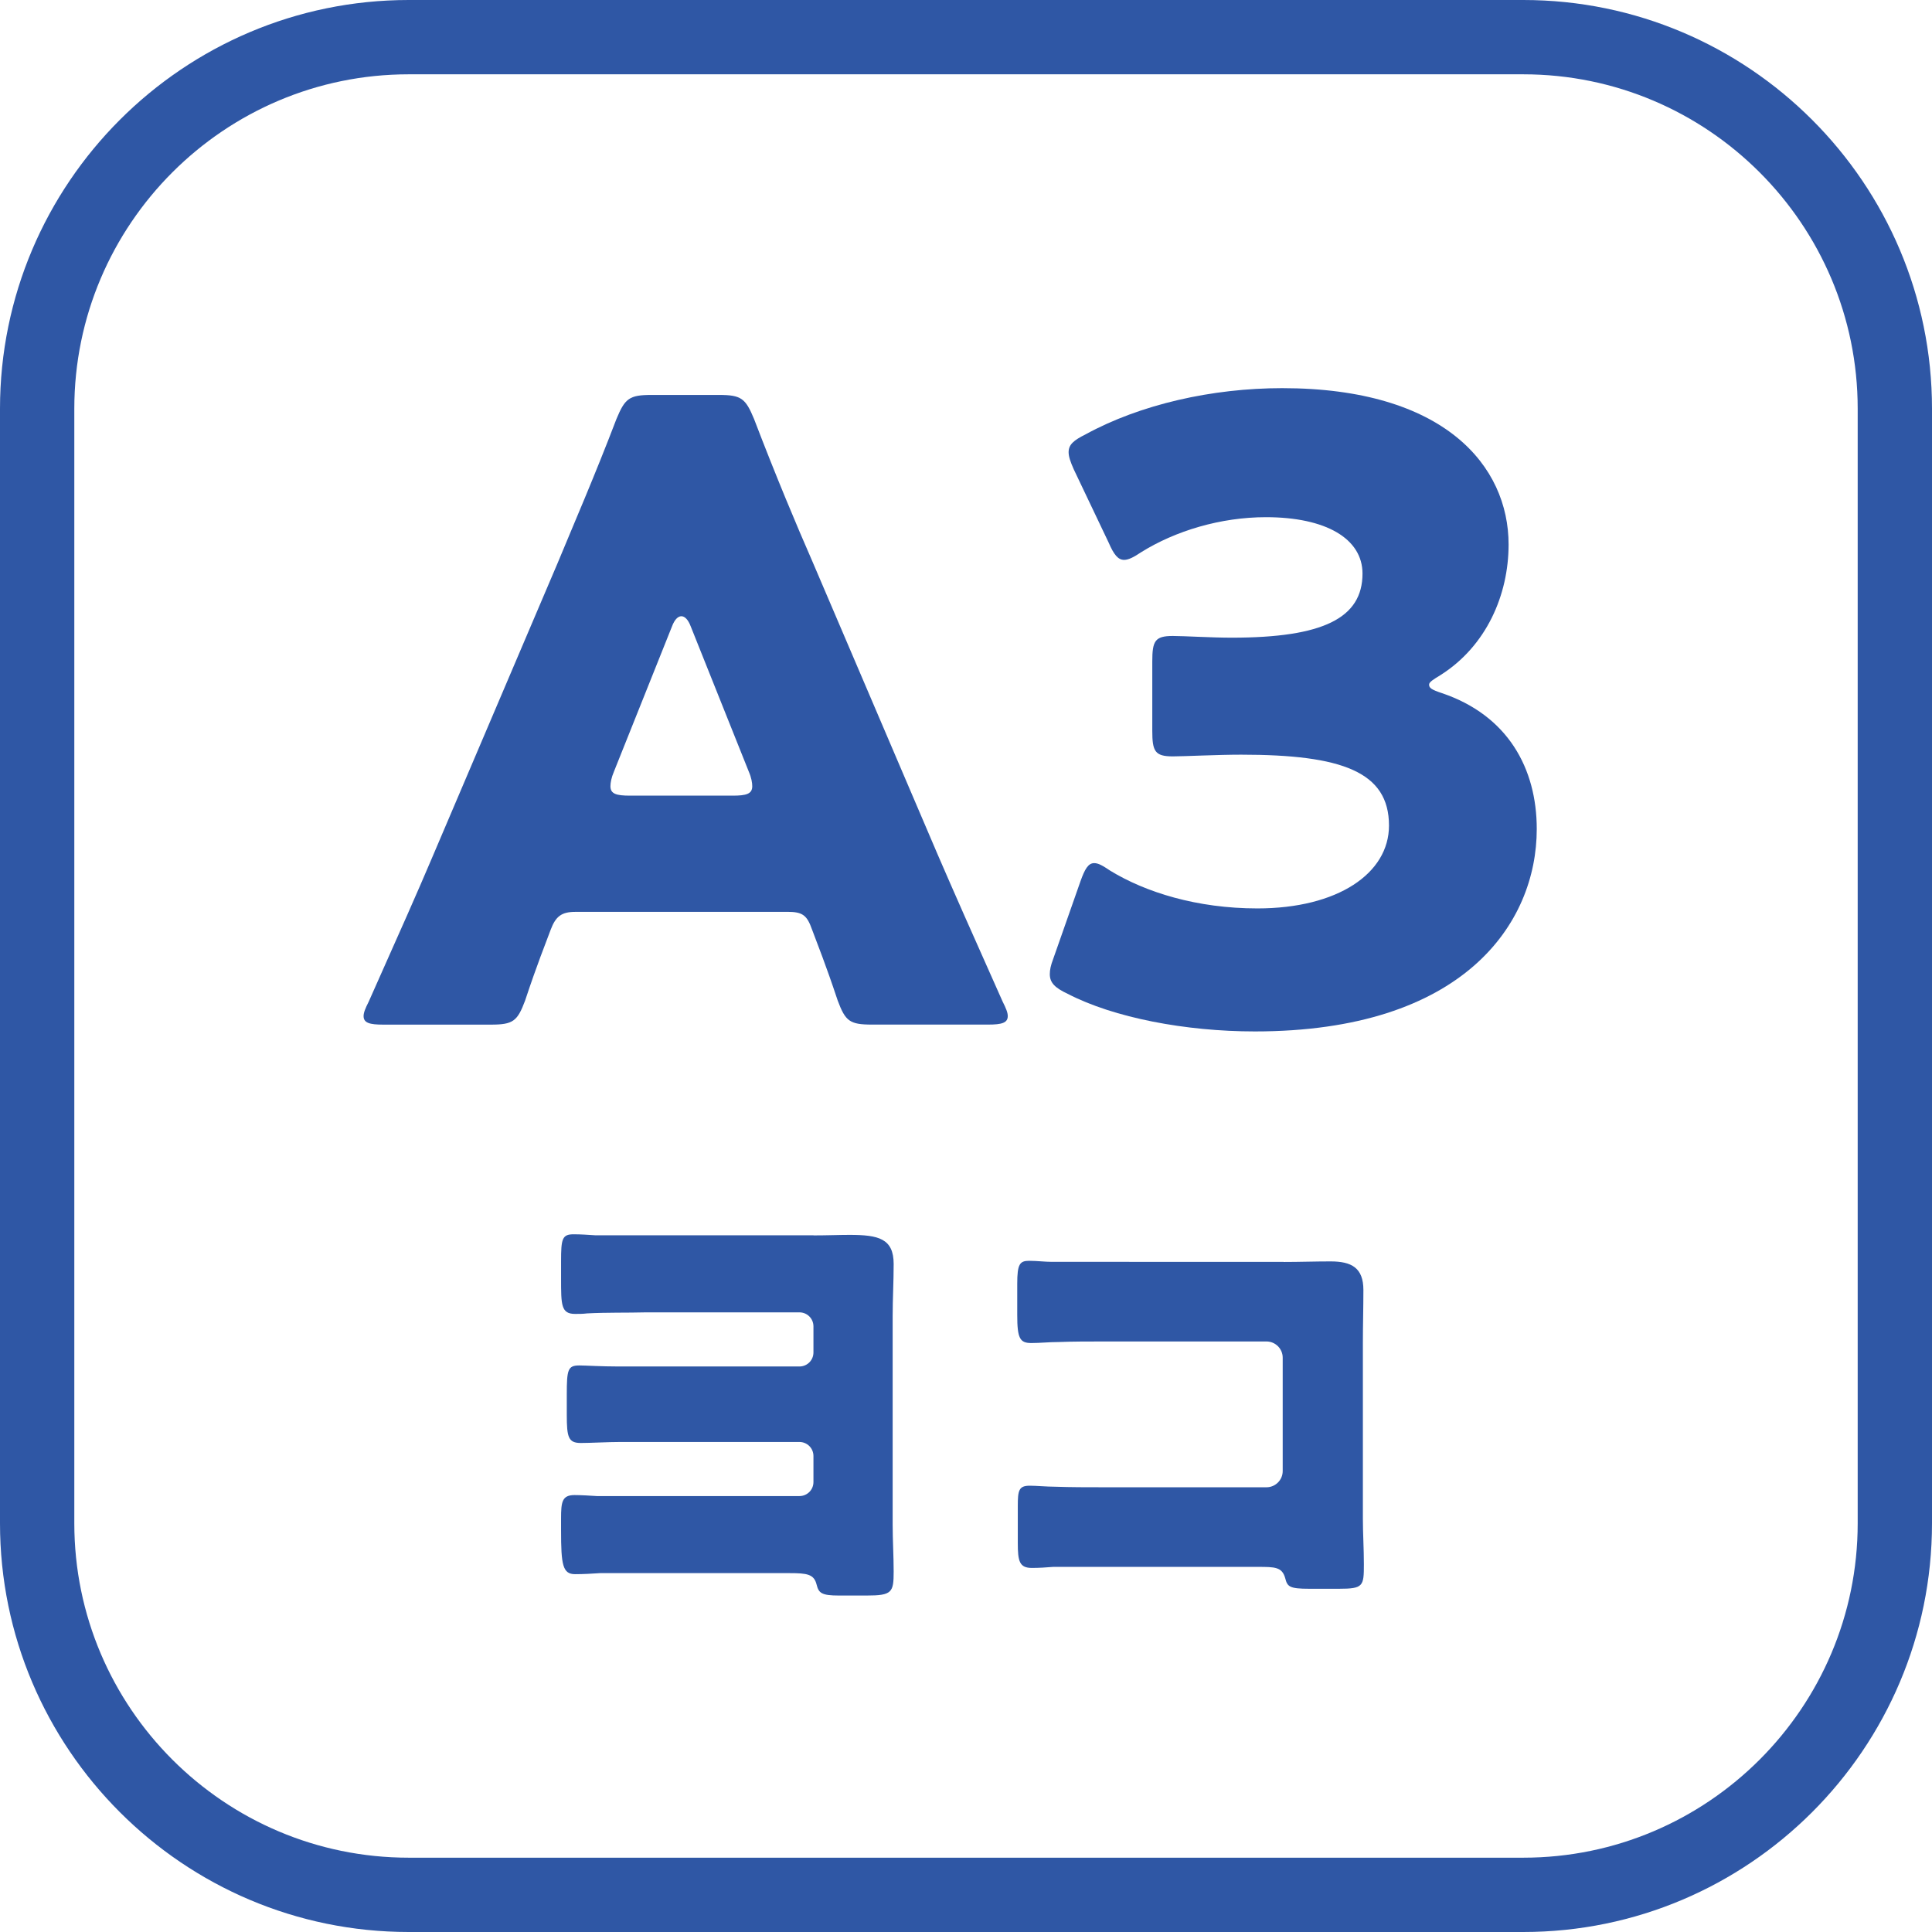 <?xml version="1.0" encoding="utf-8"?>
<!-- Generator: Adobe Illustrator 26.0.1, SVG Export Plug-In . SVG Version: 6.00 Build 0)  -->
<!DOCTYPE svg PUBLIC "-//W3C//DTD SVG 1.1//EN" "http://www.w3.org/Graphics/SVG/1.1/DTD/svg11.dtd">
<svg version="1.1" id="レイヤー_1" xmlns="http://www.w3.org/2000/svg" xmlns:xlink="http://www.w3.org/1999/xlink" x="0px"
	 y="0px" viewBox="0 0 52 52" style="enable-background:new 0 0 52 52;" xml:space="preserve">
<g>
	<g>
		<path style="fill:#2F57A5;" d="M41,52H11C4.935,52,0,47.065,0,41V11C0,4.935,4.935,0,11,0h30c6.065,0,11,4.935,11,11v30
			C52,47.065,47.065,52,41,52z M11,2c-4.963,0-9,4.038-9,9v30c0,4.962,4.037,9,9,9h30c4.963,0,9-4.038,9-9V11c0-4.962-4.037-9-9-9
			H11z"/>
		<g>
			<g>
				<path style="fill:#2F57A5;" d="M15.488,24.543c-0.368,0-0.529,0.114-0.667,0.482c-0.161,0.438-0.345,0.874-0.689,1.909
					c-0.207,0.552-0.322,0.644-0.92,0.644h-2.897c-0.368,0-0.529-0.046-0.529-0.23c0-0.092,0.046-0.207,0.139-0.391
					c0.851-1.908,1.311-2.943,1.701-3.863l3.38-7.933c0.438-1.059,0.989-2.323,1.587-3.887c0.23-0.552,0.345-0.644,0.943-0.644
					h1.816c0.598,0,0.713,0.092,0.942,0.644c0.598,1.563,1.15,2.874,1.563,3.817l3.381,7.91c0.437,1.012,0.896,2.047,1.747,3.955
					c0.093,0.184,0.139,0.299,0.139,0.391c0,0.185-0.161,0.23-0.529,0.23h-3.127c-0.599,0-0.713-0.092-0.92-0.644
					c-0.345-1.035-0.529-1.472-0.69-1.909c-0.138-0.391-0.253-0.482-0.666-0.482H15.488z M16.523,20.771
					c-0.069,0.161-0.093,0.299-0.093,0.391c0,0.207,0.161,0.253,0.529,0.253h2.76c0.367,0,0.528-0.046,0.528-0.253
					c0-0.092-0.022-0.229-0.092-0.391l-1.563-3.909c-0.069-0.184-0.161-0.276-0.253-0.276s-0.185,0.093-0.253,0.276L16.523,20.771z"
					/>
				<path style="fill:#2F57A5;" d="M38.464,18.426c0,0.092,0.069,0.138,0.346,0.23c1.771,0.598,2.552,2.023,2.552,3.656
					c0,2.552-1.978,5.449-7.588,5.449c-1.862,0-3.794-0.368-5.036-1.012c-0.345-0.161-0.482-0.299-0.482-0.528
					c0-0.115,0.022-0.23,0.092-0.414l0.735-2.093c0.115-0.322,0.207-0.483,0.368-0.483c0.115,0,0.229,0.069,0.437,0.207
					c0.943,0.575,2.323,1.012,3.955,1.012c2.162,0,3.542-0.942,3.542-2.23c0-1.448-1.265-1.908-3.979-1.908
					c-0.644,0-1.541,0.046-1.84,0.046c-0.482,0-0.552-0.138-0.552-0.689v-1.863c0-0.552,0.069-0.689,0.552-0.689
					c0.299,0,1.035,0.046,1.587,0.046c2.461,0,3.519-0.528,3.519-1.725c0-0.942-0.989-1.518-2.599-1.518
					c-1.219,0-2.438,0.368-3.357,0.942c-0.207,0.139-0.345,0.207-0.46,0.207c-0.161,0-0.275-0.138-0.414-0.46l-0.942-1.978
					c-0.092-0.207-0.138-0.345-0.138-0.46c0-0.207,0.138-0.321,0.46-0.482c1.472-0.805,3.402-1.242,5.288-1.242
					c4.369,0,6.094,2.093,6.094,4.208c0,1.357-0.598,2.737-1.839,3.519C38.579,18.288,38.464,18.357,38.464,18.426z"/>
			</g>
		</g>
	</g>
	<g>
		<g>
			<g>
				<path style="fill:#2F57A5;" d="M21.896,33.251c0.364,0,0.7-0.014,0.967-0.014c0.784,0,1.19,0.098,1.19,0.784
					c0,0.477-0.027,0.938-0.027,1.401v5.616c0,0.421,0.027,0.841,0.027,1.261c0,0.561-0.042,0.645-0.729,0.645h-0.742
					c-0.477,0-0.546-0.07-0.603-0.294c-0.069-0.28-0.252-0.309-0.729-0.309h-5.099c-0.224,0.015-0.448,0.028-0.672,0.028
					c-0.336,0-0.378-0.252-0.378-1.177v-0.322c0-0.448,0.027-0.63,0.363-0.63c0.154,0,0.421,0.014,0.603,0.027h5.449
					c0.21,0,0.378-0.168,0.378-0.378v-0.7c0-0.21-0.168-0.378-0.378-0.378h-4.818c-0.337,0-0.799,0.027-1.064,0.027
					c-0.337,0-0.379-0.153-0.379-0.756v-0.547c0-0.672,0.028-0.784,0.337-0.784c0.168,0,0.574,0.028,1.064,0.028h4.86
					c0.21,0,0.378-0.168,0.378-0.378v-0.701c0-0.21-0.168-0.378-0.378-0.378h-4.118c-0.532,0.014-1.064,0-1.597,0.028
					c-0.112,0.014-0.21,0.014-0.322,0.014c-0.378,0-0.378-0.238-0.378-0.952v-0.463c0-0.602,0.027-0.728,0.336-0.728
					c0.196,0,0.392,0.014,0.588,0.027H21.896z"/>
				<path style="fill:#2F57A5;" d="M34.552,33.966c0.421,0,0.841-0.015,1.261-0.015c0.561,0,0.883,0.169,0.883,0.771
					c0,0.477-0.014,0.953-0.014,1.415v4.734c0,0.406,0.027,0.812,0.027,1.232c0,0.589-0.014,0.659-0.672,0.659h-0.799
					c-0.532,0-0.588-0.057-0.645-0.28c-0.084-0.309-0.279-0.309-0.742-0.309h-5.505c-0.182,0.015-0.378,0.028-0.574,0.028
					c-0.336,0-0.378-0.183-0.378-0.673v-0.994c0-0.42,0.027-0.546,0.322-0.546c0.182,0,0.462,0.027,0.672,0.027
					c0.435,0.015,0.868,0.015,1.316,0.015h4.385c0.238,0,0.435-0.196,0.435-0.435v-3.054c0-0.238-0.196-0.435-0.435-0.435h-4.398
					c-0.406,0-0.812,0-1.204,0.015c-0.253,0-0.491,0.027-0.729,0.027c-0.309,0-0.379-0.126-0.379-0.756v-0.841
					c0-0.532,0.07-0.616,0.322-0.616c0.21,0,0.421,0.028,0.616,0.028H34.552z"/>
			</g>
		</g>
	</g>
</g>
<g>
</g>
<g>
</g>
<g>
</g>
<g>
</g>
<g>
</g>
<g>
</g>
<g>
</g>
<g>
</g>
<g>
</g>
<g>
</g>
<g>
</g>
<g>
</g>
<g>
</g>
<g>
</g>
<g>
</g>
</svg>
